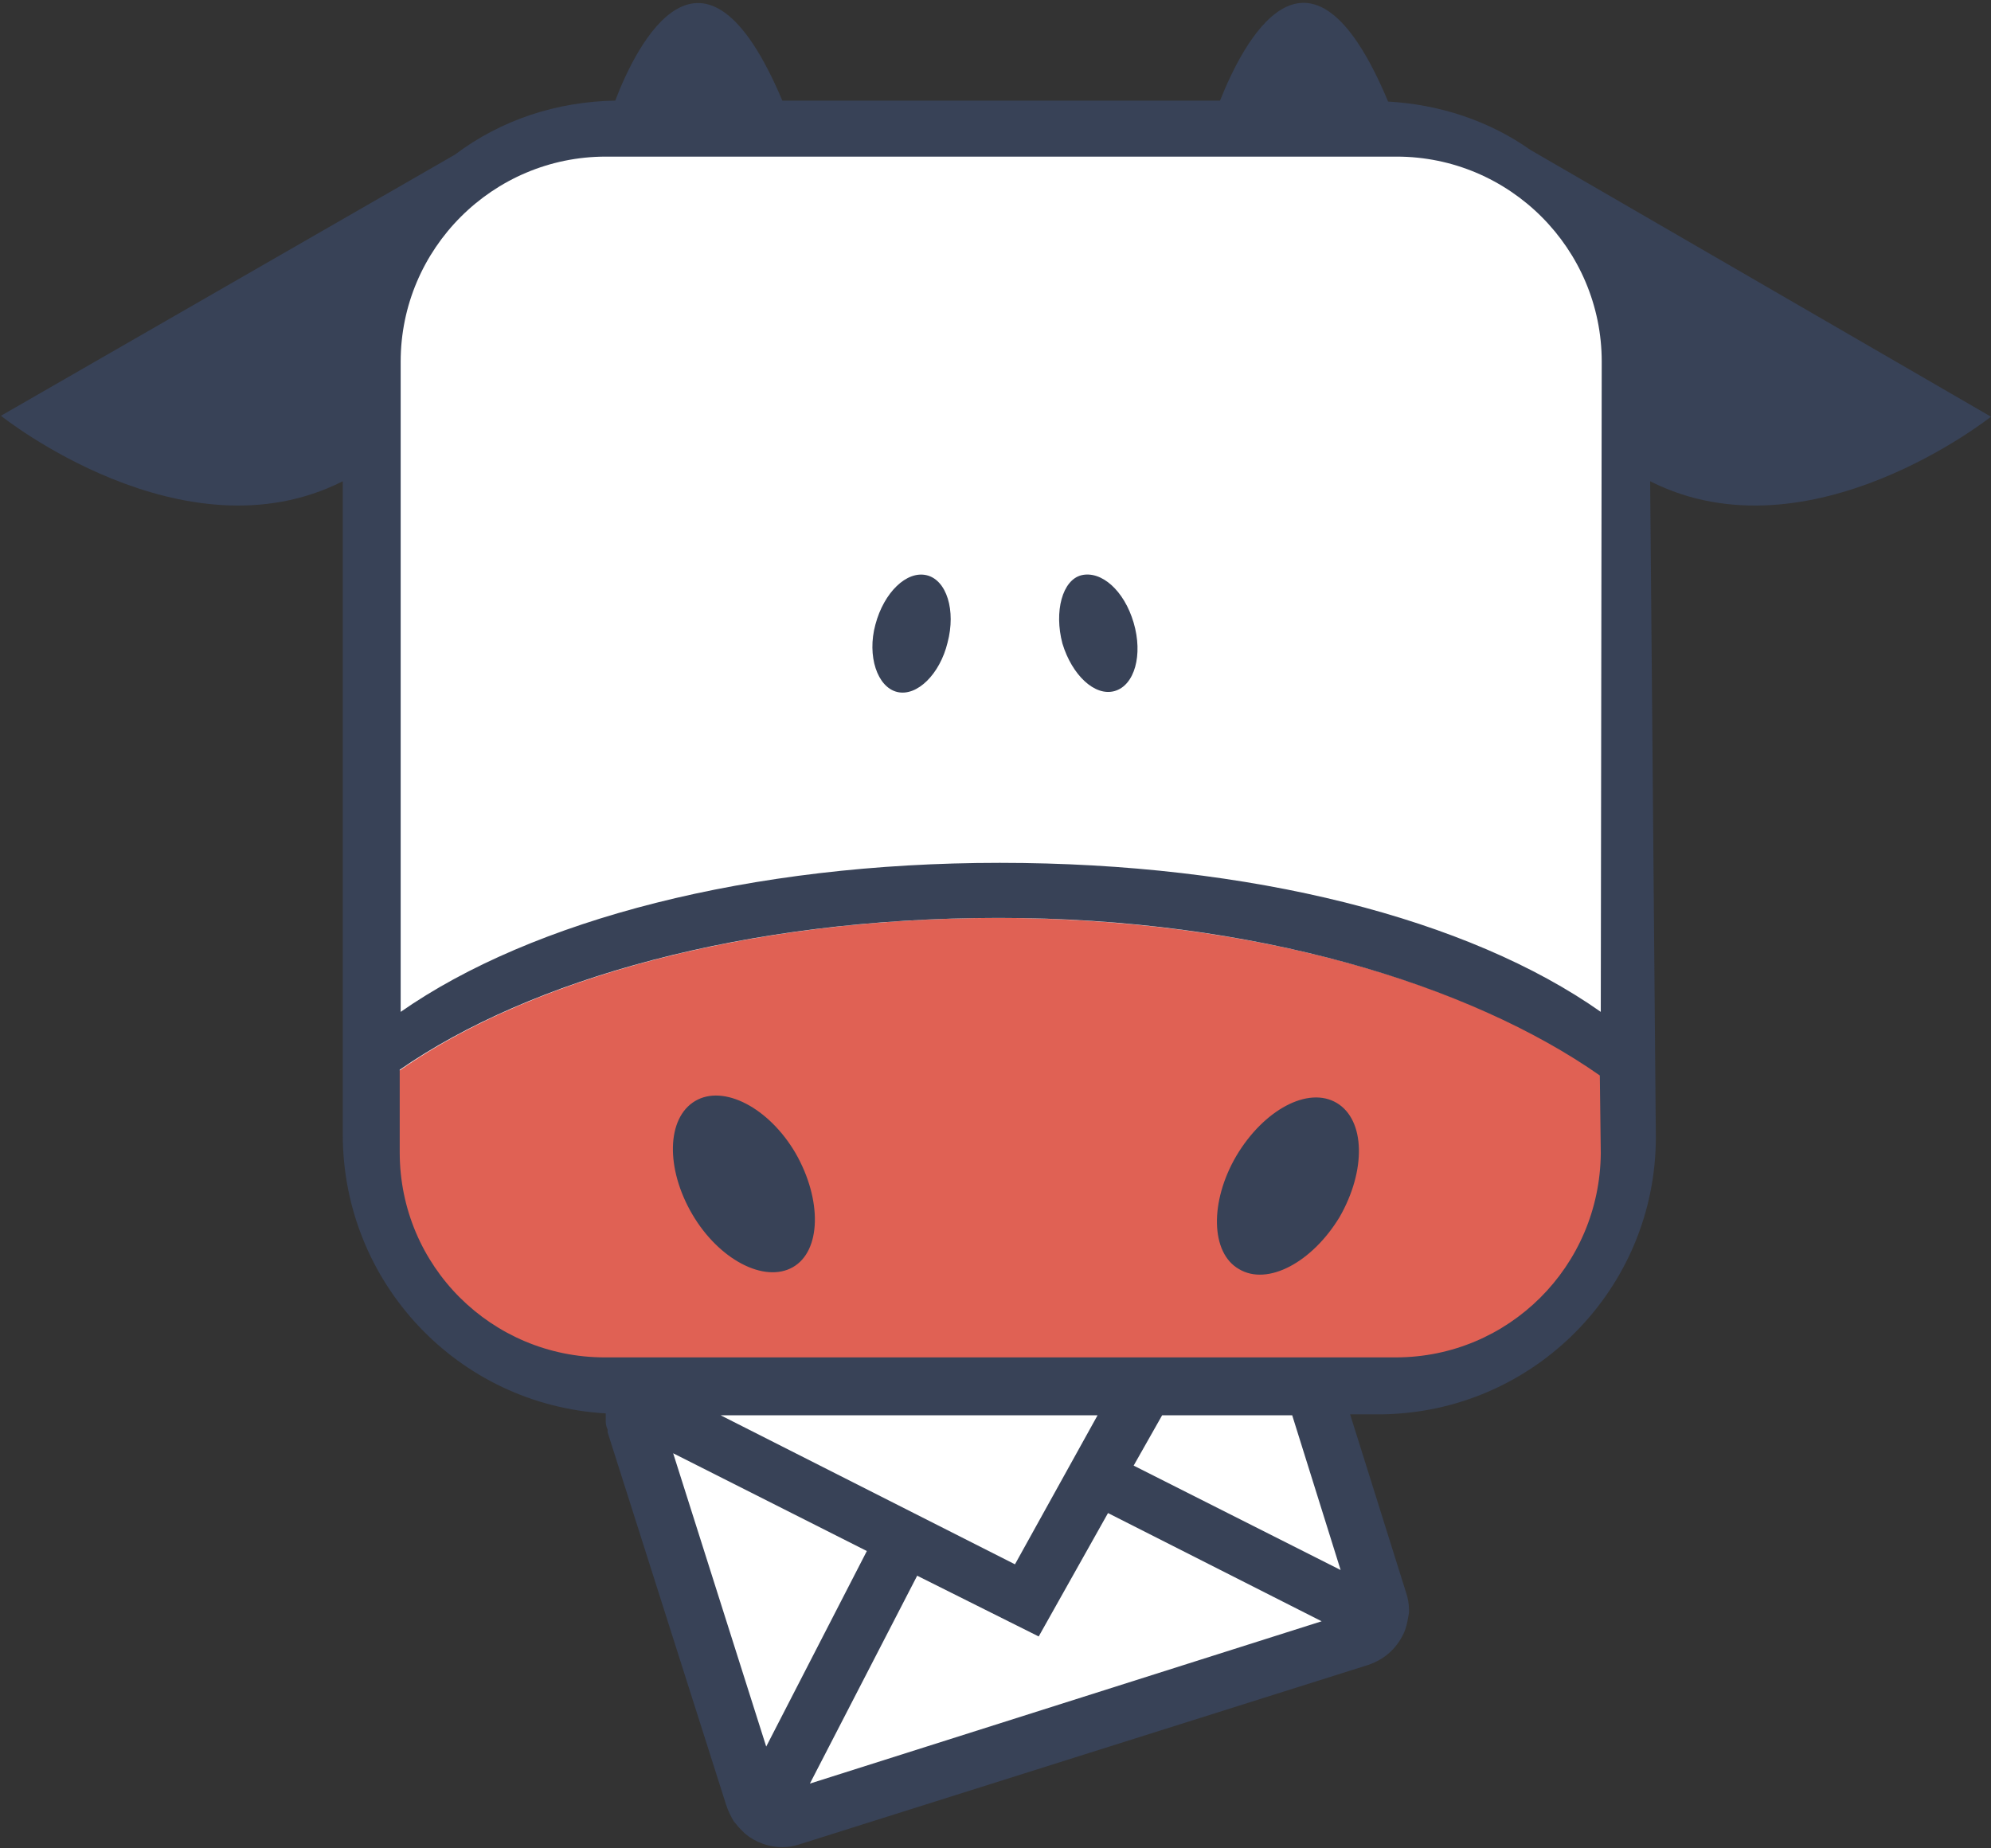 <?xml version="1.0" encoding="utf-8"?>
<!-- Generator: Adobe Illustrator 26.2.1, SVG Export Plug-In . SVG Version: 6.00 Build 0)  -->
<svg version="1.1" id="Layer_1" xmlns="http://www.w3.org/2000/svg" xmlns:xlink="http://www.w3.org/1999/xlink" x="0px" y="0px"
	 viewBox="0 0 209.7 194.7" style="enable-background:new 0 0 209.7 194.7;" xml:space="preserve">
<rect x="0" y="0" width="209.7" height="194.7" fill="#333333" stroke="none"/>
<style type="text/css">
	.st0{fill:#FFFFFF;}
	.st1{fill:#E06154;}
	.st2{fill:#384257;}
</style>
<g>
	<path class="st0" d="M170.5,122.3V36.6c0-11.4-9.2-20.6-20.6-20.6h-88c-11.4,0-20.6,9.2-20.6,20.6v85.7c0,11.4,9.2,20.6,20.6,20.6
		h21.5l-17.5,5.5l14,44.5l65.9-20.9l-9.1-29.2h13.2C161.2,142.8,170.4,133.6,170.5,122.3"/>
	<path class="st1" d="M105.3,96.7c-30.1,0-55,8.2-67.8,19.7c-0.1,15.1,12.1,27.3,27.1,27.4c0.2,0,0.4,0,0.6,0h80.4
		c15.9,0,27.8-11.9,27.9-26.8C160.5,105.5,135.5,96.8,105.3,96.7"/>
	<path class="st2" d="M99.8,67.7c0.9-3.4-0.1-6.6-2.2-7.1s-4.5,1.8-5.4,5.2c-0.9,3.3,0.2,6.6,2.3,7.1C96.6,73.4,99,71,99.8,67.7
		 M111.9,67.8c1,3.3,3.4,5.6,5.5,5s3-3.8,2-7.2c-1-3.4-3.4-5.5-5.5-5C111.9,61.1,111,64.4,111.9,67.8 M83.8,121.5
		c-2.8-4.8-7.6-7.3-10.6-5.5s-3.1,7.1-0.3,11.9c2.8,4.8,7.6,7.3,10.6,5.6S86.6,126.4,83.8,121.5 M141.1,128.2
		c2.8-4.9,2.7-10.2-0.3-12s-7.7,0.7-10.6,5.6c-2.8,4.8-2.7,10.2,0.3,11.9C133.5,135.5,138.2,133,141.1,128.2 M168.6,121.5
		c-0.1,11.9-9.7,21.5-21.6,21.5H63.7c-11.9,0-21.6-9.6-21.6-21.6l0,0v-8.7c13.7-9.5,36.3-16,63.1-16s49.6,7,63.3,16.6L168.6,121.5z
		 M168.6,106.6c-13.9-9.8-36.8-15.7-63.3-15.7c-26.3,0-49.2,6-63.1,15.7V38.1c0-11.9,9.7-21.6,21.6-21.6l0,0h83.3
		c11.9,0,21.6,9.7,21.6,21.6L168.6,106.6z M70.9,153.1l20.4,10.3L80.7,184L70.9,153.1z M85.3,187.9L96.6,166l12.8,6.4l7.3-13
		l22.5,11.4L85.3,187.9z M115.6,149.1l-8.7,15.7l-31-15.7H115.6z M141.2,165.4l-21.8-11l3-5.3h13.7L141.2,165.4z M209.7,43.9
		l-48.5-28.1c-4.4-3.1-9.6-4.8-15-5.1c-8.4-20.1-15.4-5.9-17.7-0.1H82.4C74-9.3,67,4.8,64.8,10.6c-6.1,0.1-12,2-16.9,5.7L0.1,43.8
		c0,0,19.2,15.4,36,6.9v68.8c0,15.6,12.1,28.5,27.7,29.4v0.1c0,0.3,0,0.5,0,0.8s0.1,0.6,0.2,0.8v0.3l12.5,39.3l0,0
		c0.2,0.6,0.5,1.2,0.8,1.7c0.2,0.2,0.4,0.5,0.6,0.7s0.4,0.4,0.6,0.6l0,0c1.1,0.9,2.5,1.4,3.9,1.4c0.6,0,1.2-0.1,1.8-0.3l59.9-18.9
		c1.8-0.6,3.2-1.9,3.9-3.7l0,0l0,0c0.2-0.6,0.3-1.2,0.4-1.8c0,0,0-0.2,0-0.3c0-0.6-0.1-1.2-0.3-1.8l-5.9-18.8h3.3
		c16-0.2,28.9-13.2,28.9-29.2l-0.6-69.1C190.6,59.2,209.8,43.8,209.7,43.9"/>
</g>
</svg>

